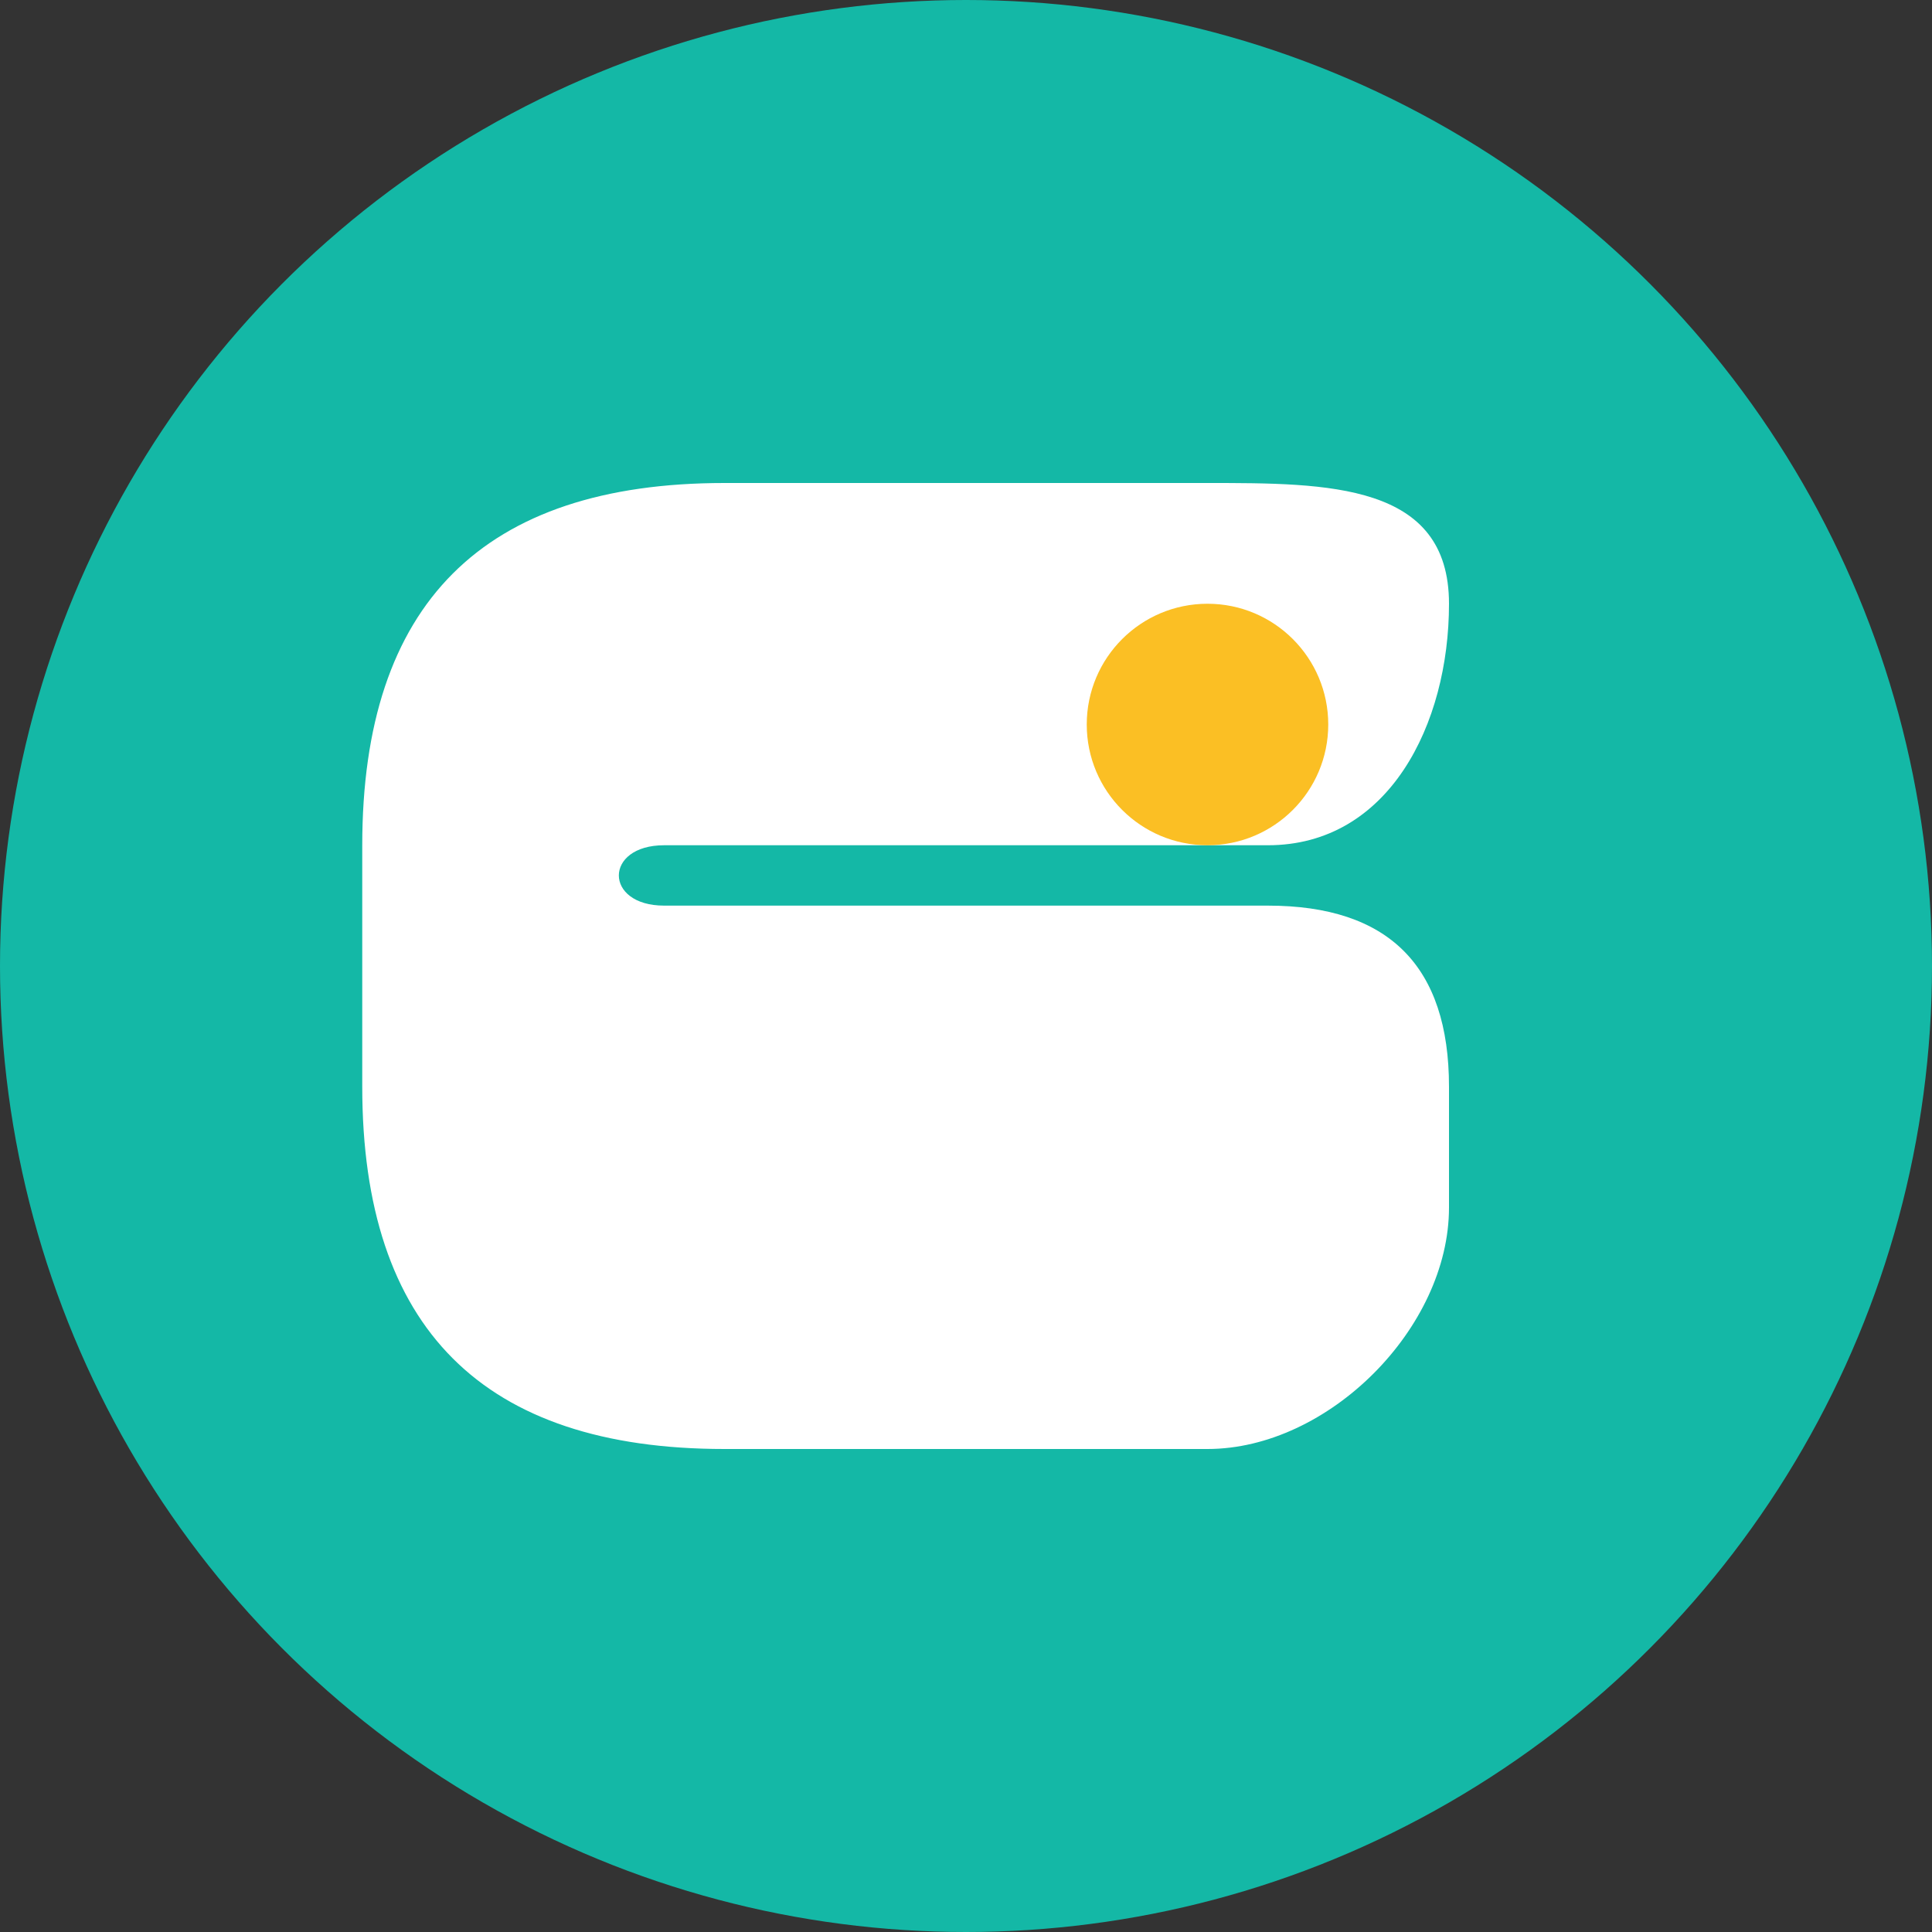 <svg width="32" height="32" viewBox="0 0 32 32" xmlns="http://www.w3.org/2000/svg">
  <rect x="0" y="0" width="32" height="32" fill="#333333" stroke="none"/>
  <!-- Background circle -->
  <circle cx="16" cy="16" r="16" fill="#14b8a6"/>
  
  <!-- Crypto symbol (stylized C) -->
  <path d="M12 8 C8 8 6 10 6 14 L6 18 C6 22 8 24 12 24 L20 24 C22 24 24 22 24 20 L24 18 C24 16 23 15 21 15 L11 15 C10 15 10 14 11 14 L21 14 C23 14 24 12 24 10 C24 8 22 8 20 8 Z" fill="white"/>
  
  <!-- Small accent dot -->
  <circle cx="20" cy="12" r="2" fill="#fbbf24"/>
</svg>